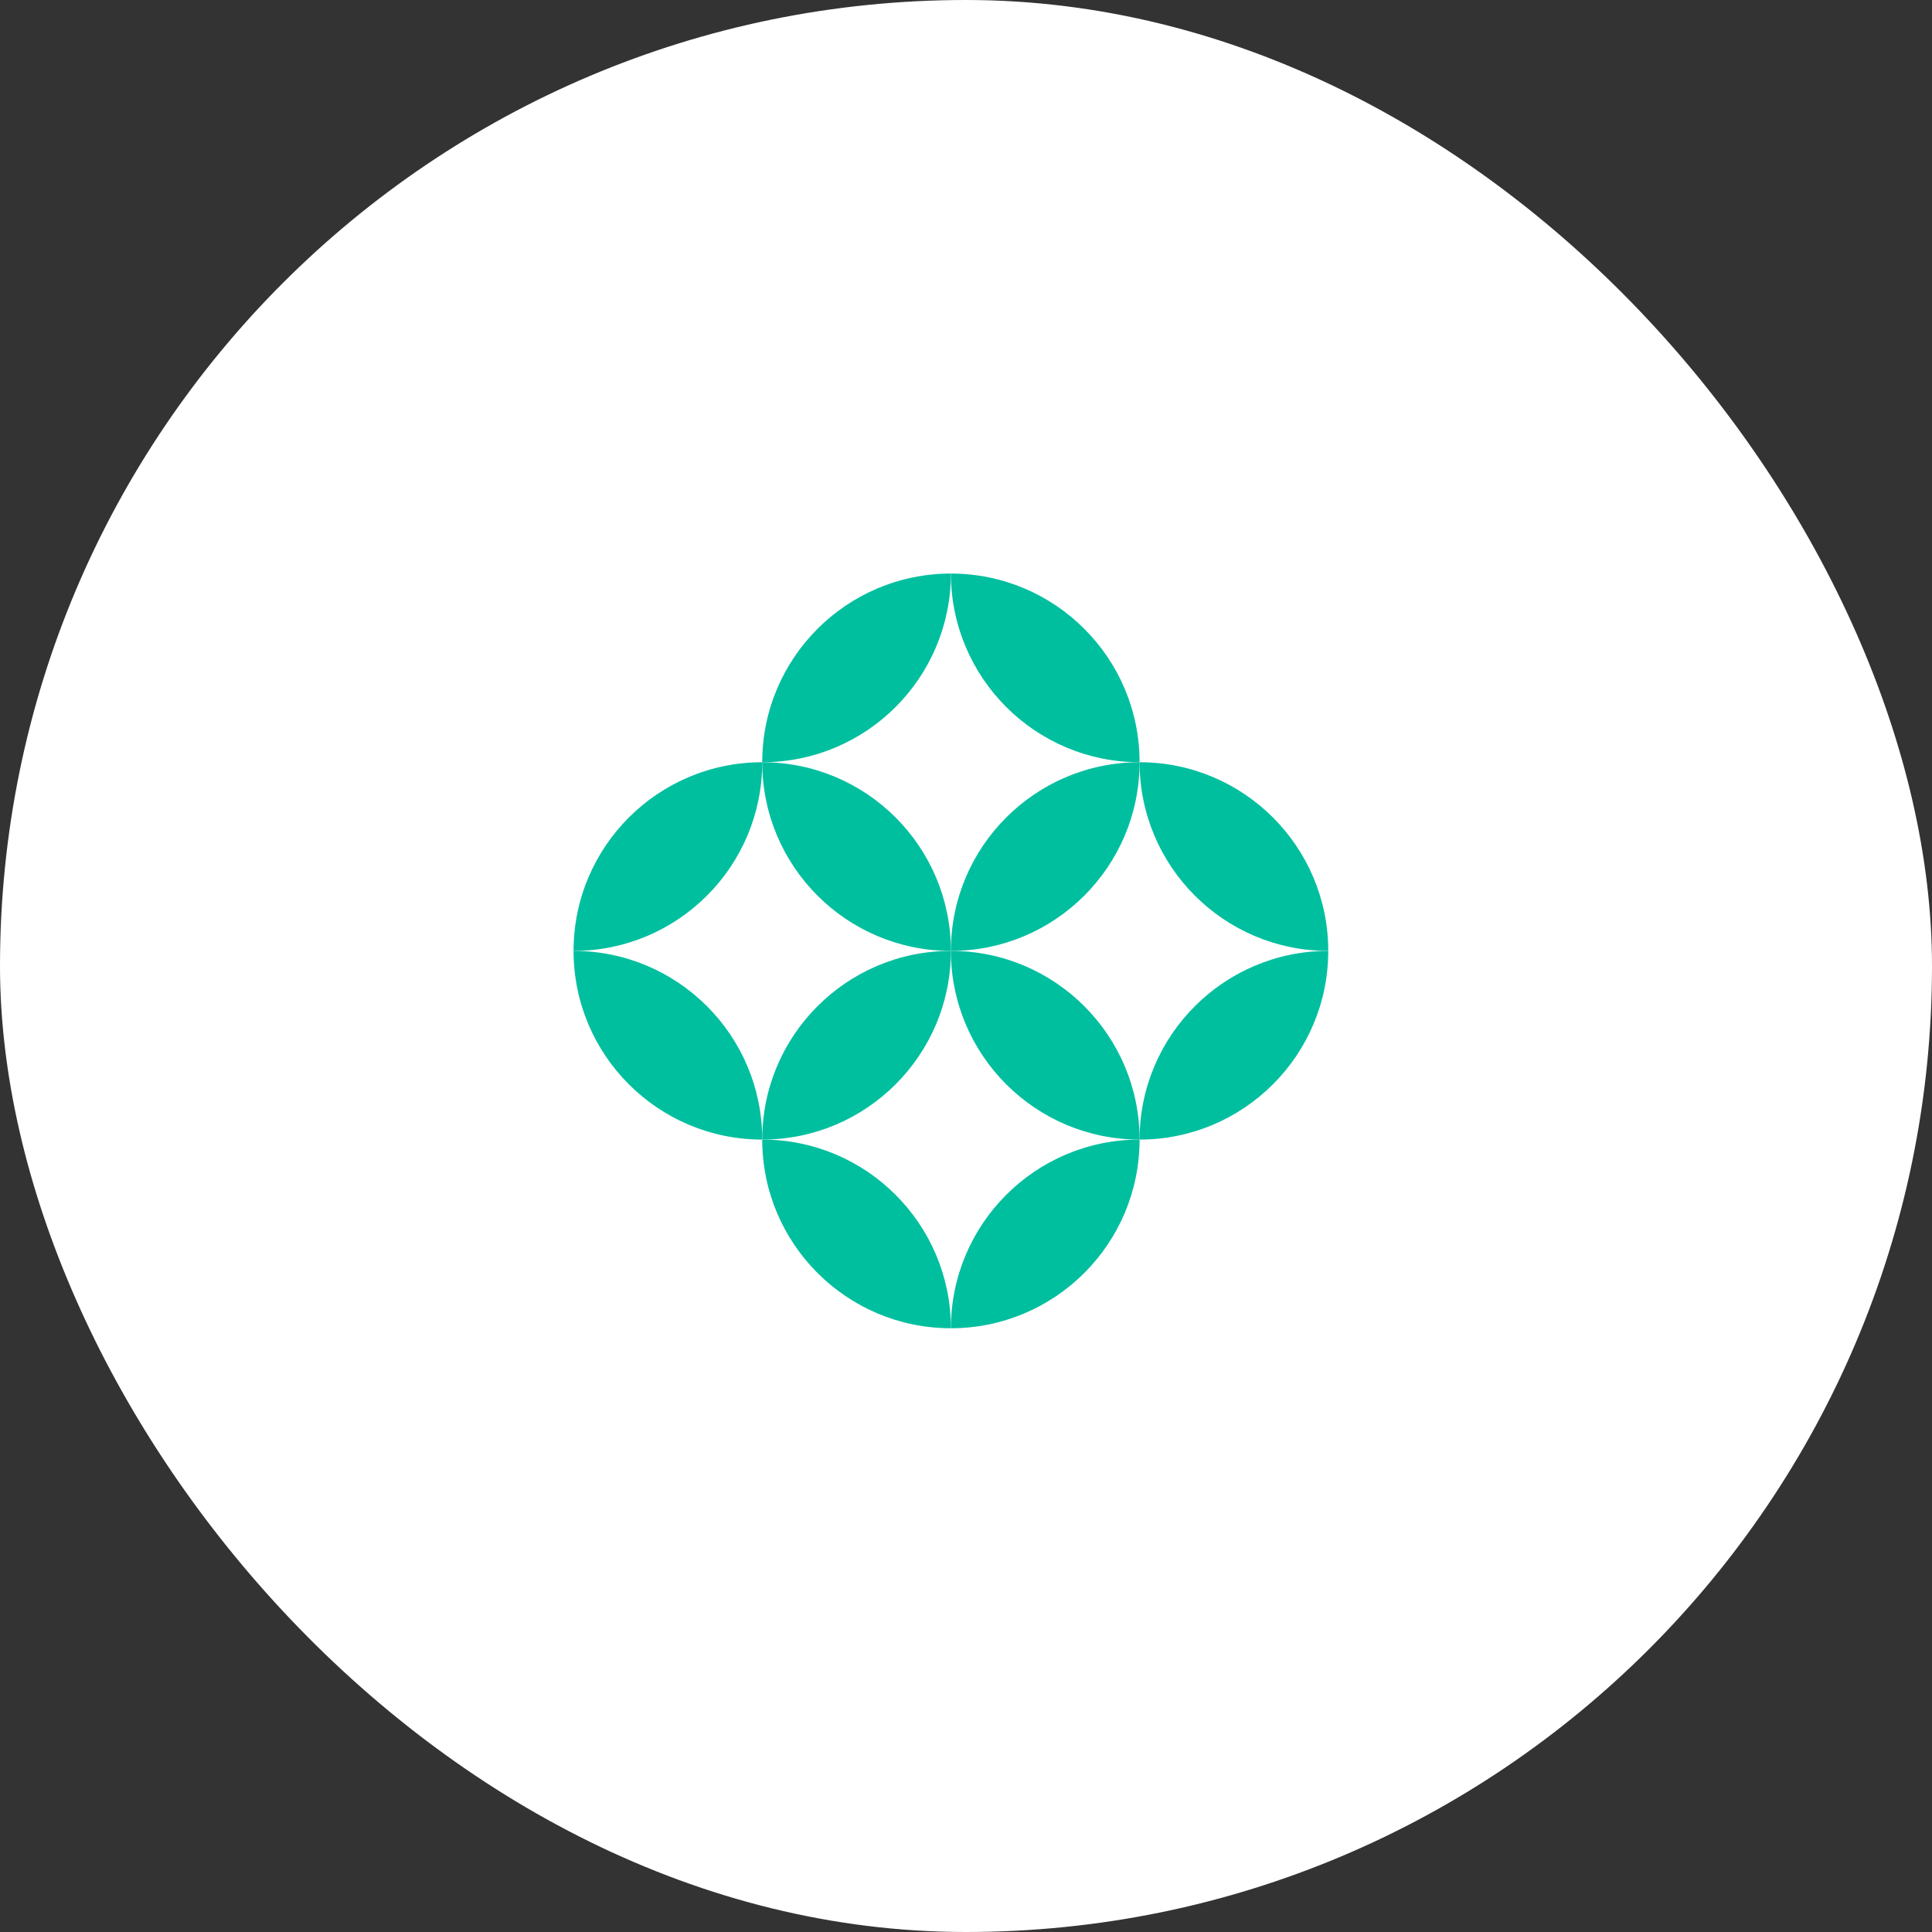 <svg width="64" height="64" viewBox="0 0 64 64" fill="none" xmlns="http://www.w3.org/2000/svg">
<rect x="0" y="0" width="64" height="64" fill="#333333" stroke="none"/>
<rect width="64" height="64" rx="32" fill="white"/>
<path fill-rule="evenodd" clip-rule="evenodd" d="M19 31.5C19 28.049 21.799 25.25 25.25 25.25C25.25 28.701 22.451 31.5 19 31.5Z" fill="#00BF9F"/>
<path fill-rule="evenodd" clip-rule="evenodd" d="M31.5 31.5C31.5 28.049 34.3 25.25 37.75 25.25C37.75 28.701 34.95 31.5 31.5 31.5Z" fill="#00BF9F"/>
<path fill-rule="evenodd" clip-rule="evenodd" d="M31.5 19C31.5 22.451 34.3 25.25 37.75 25.25C37.75 21.799 34.95 19 31.5 19Z" fill="#00BF9F"/>
<path fill-rule="evenodd" clip-rule="evenodd" d="M31.5 44C31.5 40.55 34.3 37.75 37.75 37.75C37.75 41.2 34.95 44 31.5 44Z" fill="#00BF9F"/>
<path fill-rule="evenodd" clip-rule="evenodd" d="M19 31.5C19 34.95 21.799 37.75 25.25 37.75C25.25 34.3 22.451 31.5 19 31.5Z" fill="#00BF9F"/>
<path fill-rule="evenodd" clip-rule="evenodd" d="M31.5 31.5C31.5 34.95 34.3 37.75 37.75 37.75C37.75 34.3 34.95 31.5 31.5 31.5Z" fill="#00BF9F"/>
<path fill-rule="evenodd" clip-rule="evenodd" d="M31.5 31.5C31.5 28.049 28.701 25.25 25.25 25.25C25.25 28.701 28.049 31.5 31.5 31.5Z" fill="#00BF9F"/>
<path fill-rule="evenodd" clip-rule="evenodd" d="M44 31.5C44 28.049 41.2 25.25 37.75 25.25C37.75 28.701 40.55 31.5 44 31.5Z" fill="#00BF9F"/>
<path fill-rule="evenodd" clip-rule="evenodd" d="M31.5 31.5C31.5 34.95 28.701 37.75 25.25 37.75C25.25 34.3 28.049 31.5 31.5 31.5Z" fill="#00BF9F"/>
<path fill-rule="evenodd" clip-rule="evenodd" d="M44 31.5C44 34.95 41.2 37.75 37.75 37.75C37.75 34.3 40.55 31.5 44 31.5Z" fill="#00BF9F"/>
<path fill-rule="evenodd" clip-rule="evenodd" d="M31.5 19C31.5 22.451 28.701 25.25 25.25 25.25C25.25 21.799 28.049 19 31.5 19Z" fill="#00BF9F"/>
<path fill-rule="evenodd" clip-rule="evenodd" d="M31.5 44C31.5 40.55 28.701 37.75 25.25 37.75C25.25 41.2 28.049 44 31.5 44Z" fill="#00BF9F"/>
</svg>

